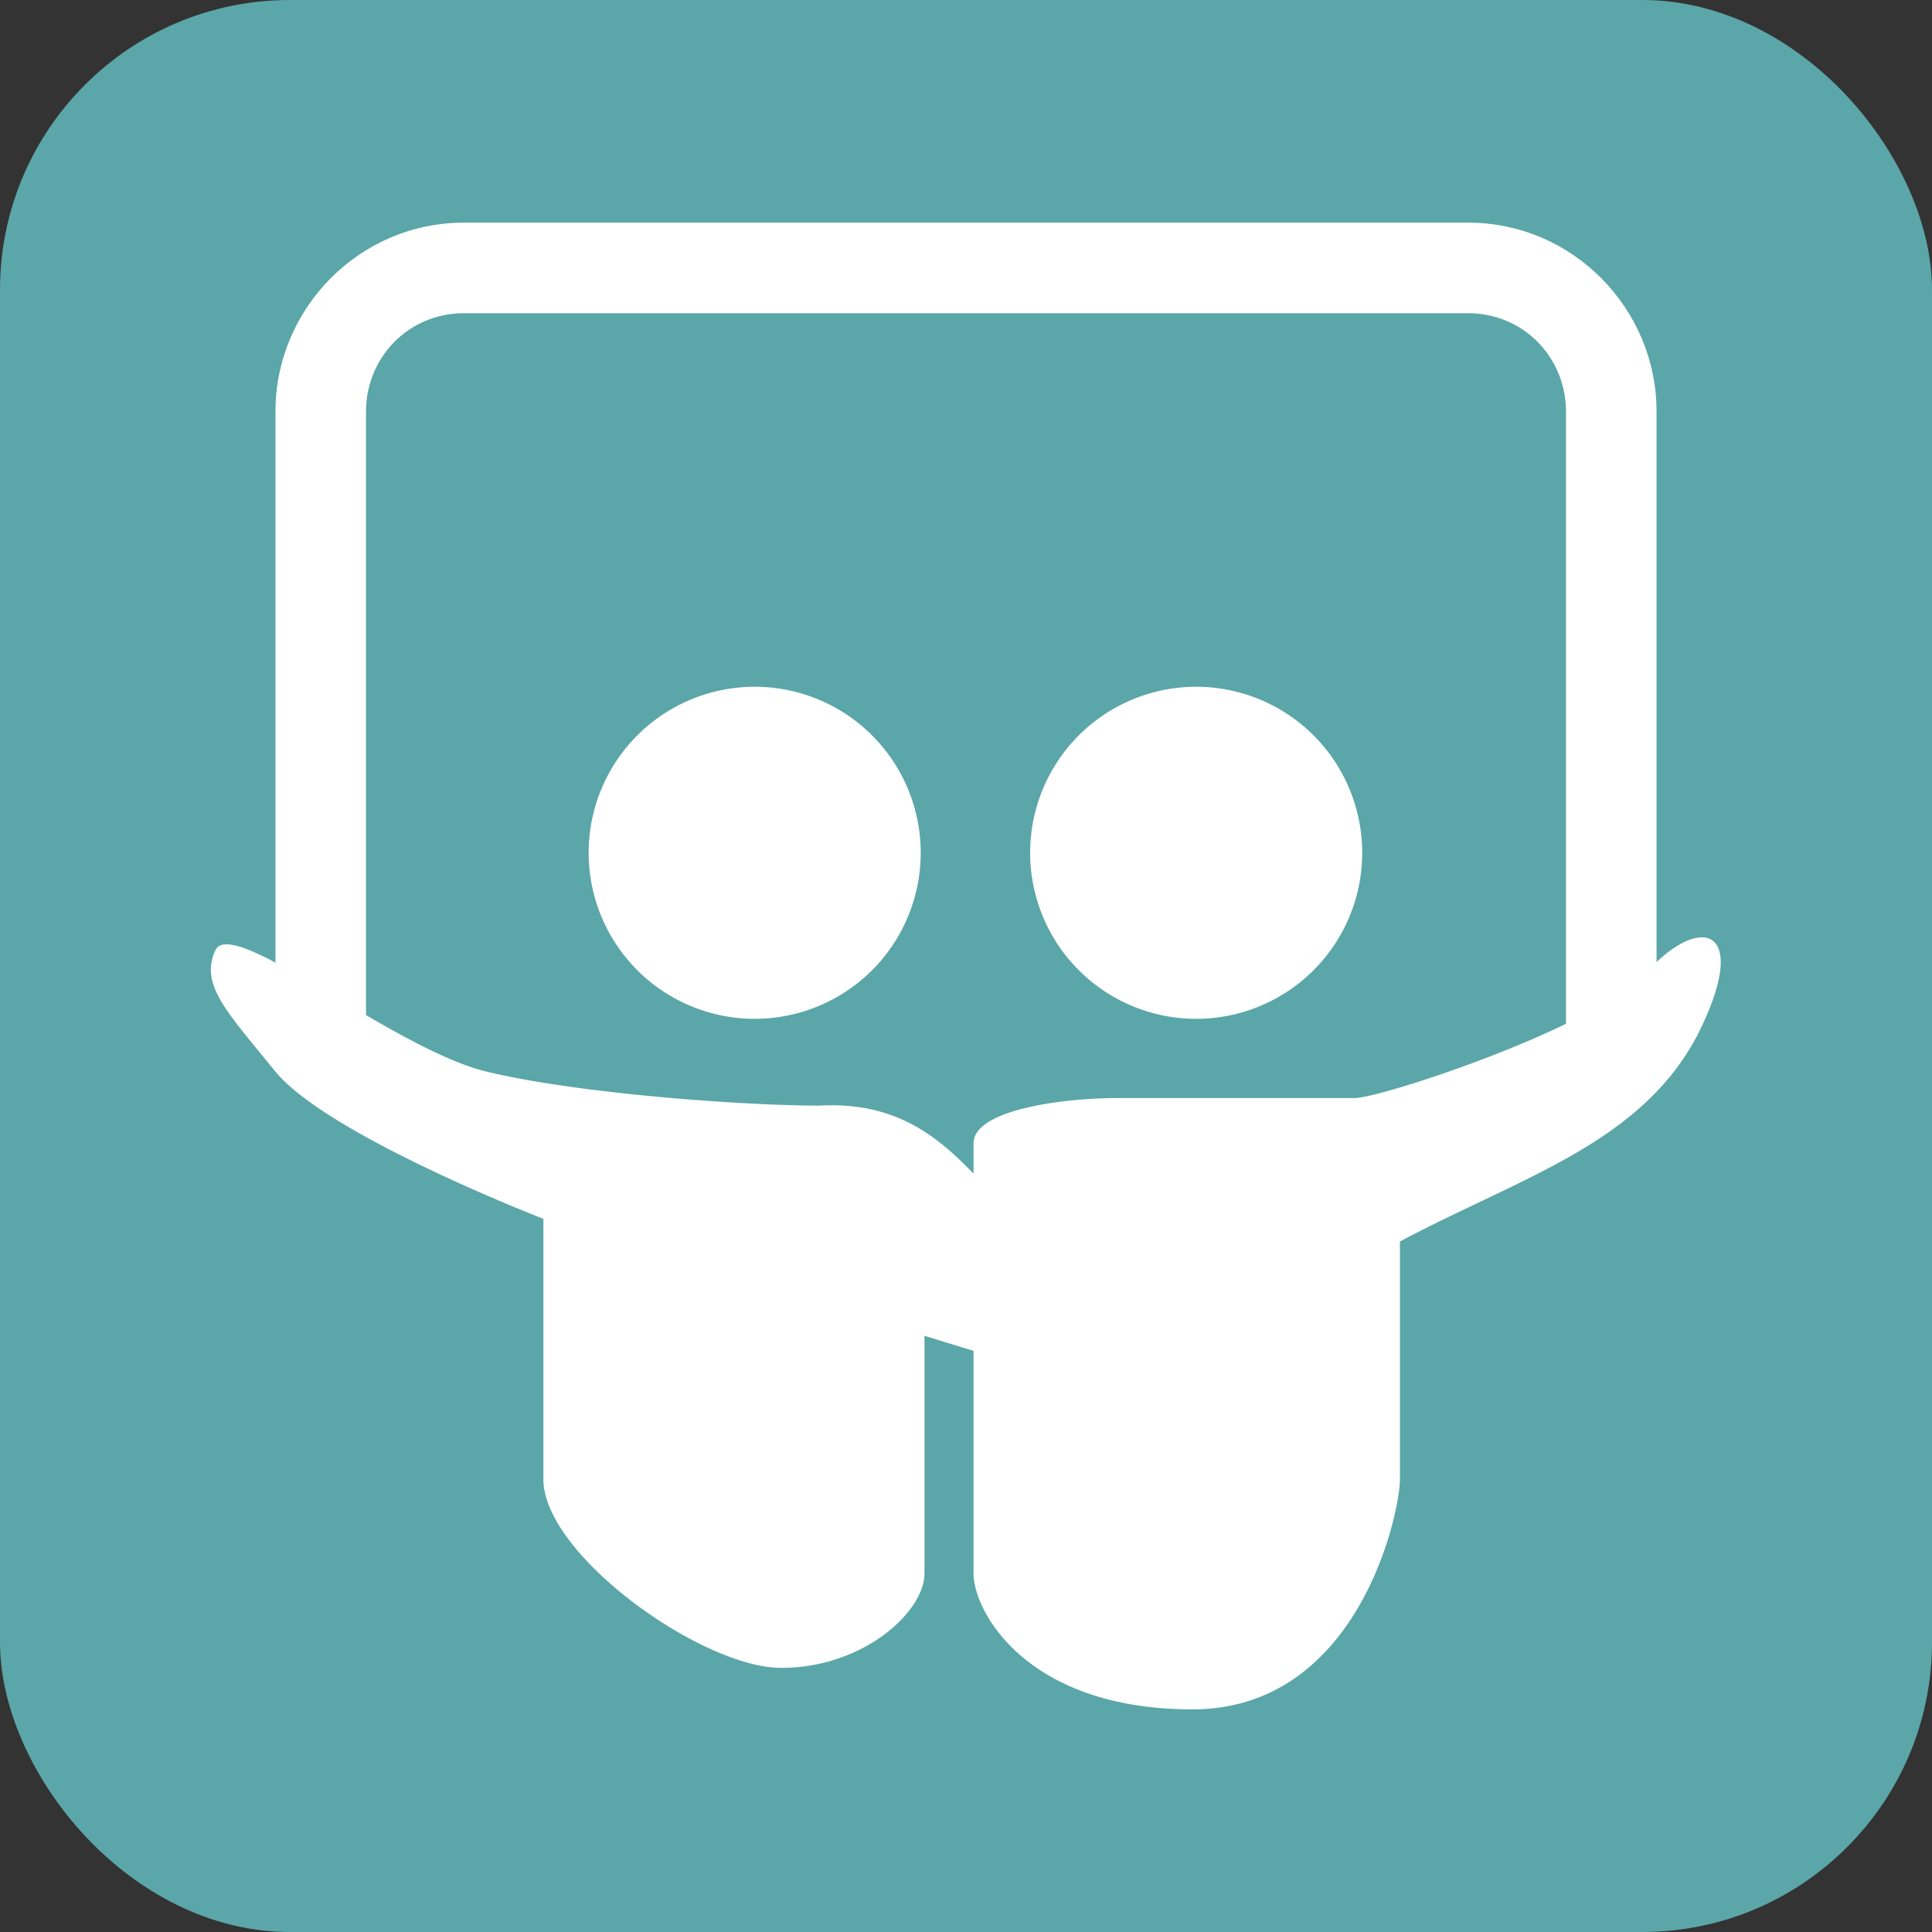 <svg xmlns="http://www.w3.org/2000/svg" version="1.1" viewBox="0 0 512 512">
<rect x="0" y="0" width="512" height="512" fill="#333333" stroke="none"/>
<rect height="100%" width="100%" rx="15%" ry="15%" fill="#5ba6a8"/>
<g fill="#fff">
<path d="M450 274c-15 29-47 38-79 55v63c0 9-11 61-55 61s-58-26-58-36v-59l-13-4v63c0 10-16 25-38 25-21 0-63-30-63-50v-69s-57-22-71-39c-13-16-20-23-16-32 4-10 47 26 72 32s69 9 88 9c18-1 29 6 39 16l2 2v-8c0-9 24-12 38-12h63c7 0 65-19 78-34 14-15 27-11 13 17zm-133-4a44 44 0 1 0 0-88 44 44 0 0 0 0 88zm-117 0a44 44 0 1 0 0-88 44 44 0 0 0 0 88z"/>
<path d="M123 59c-28 0-50 23-50 50v167h24V109c0-14 11-26 26-26h266c15 0 26 12 26 26v169h24V109c0-27-22-50-50-50z" color="#000"/>
</g>
</svg>
